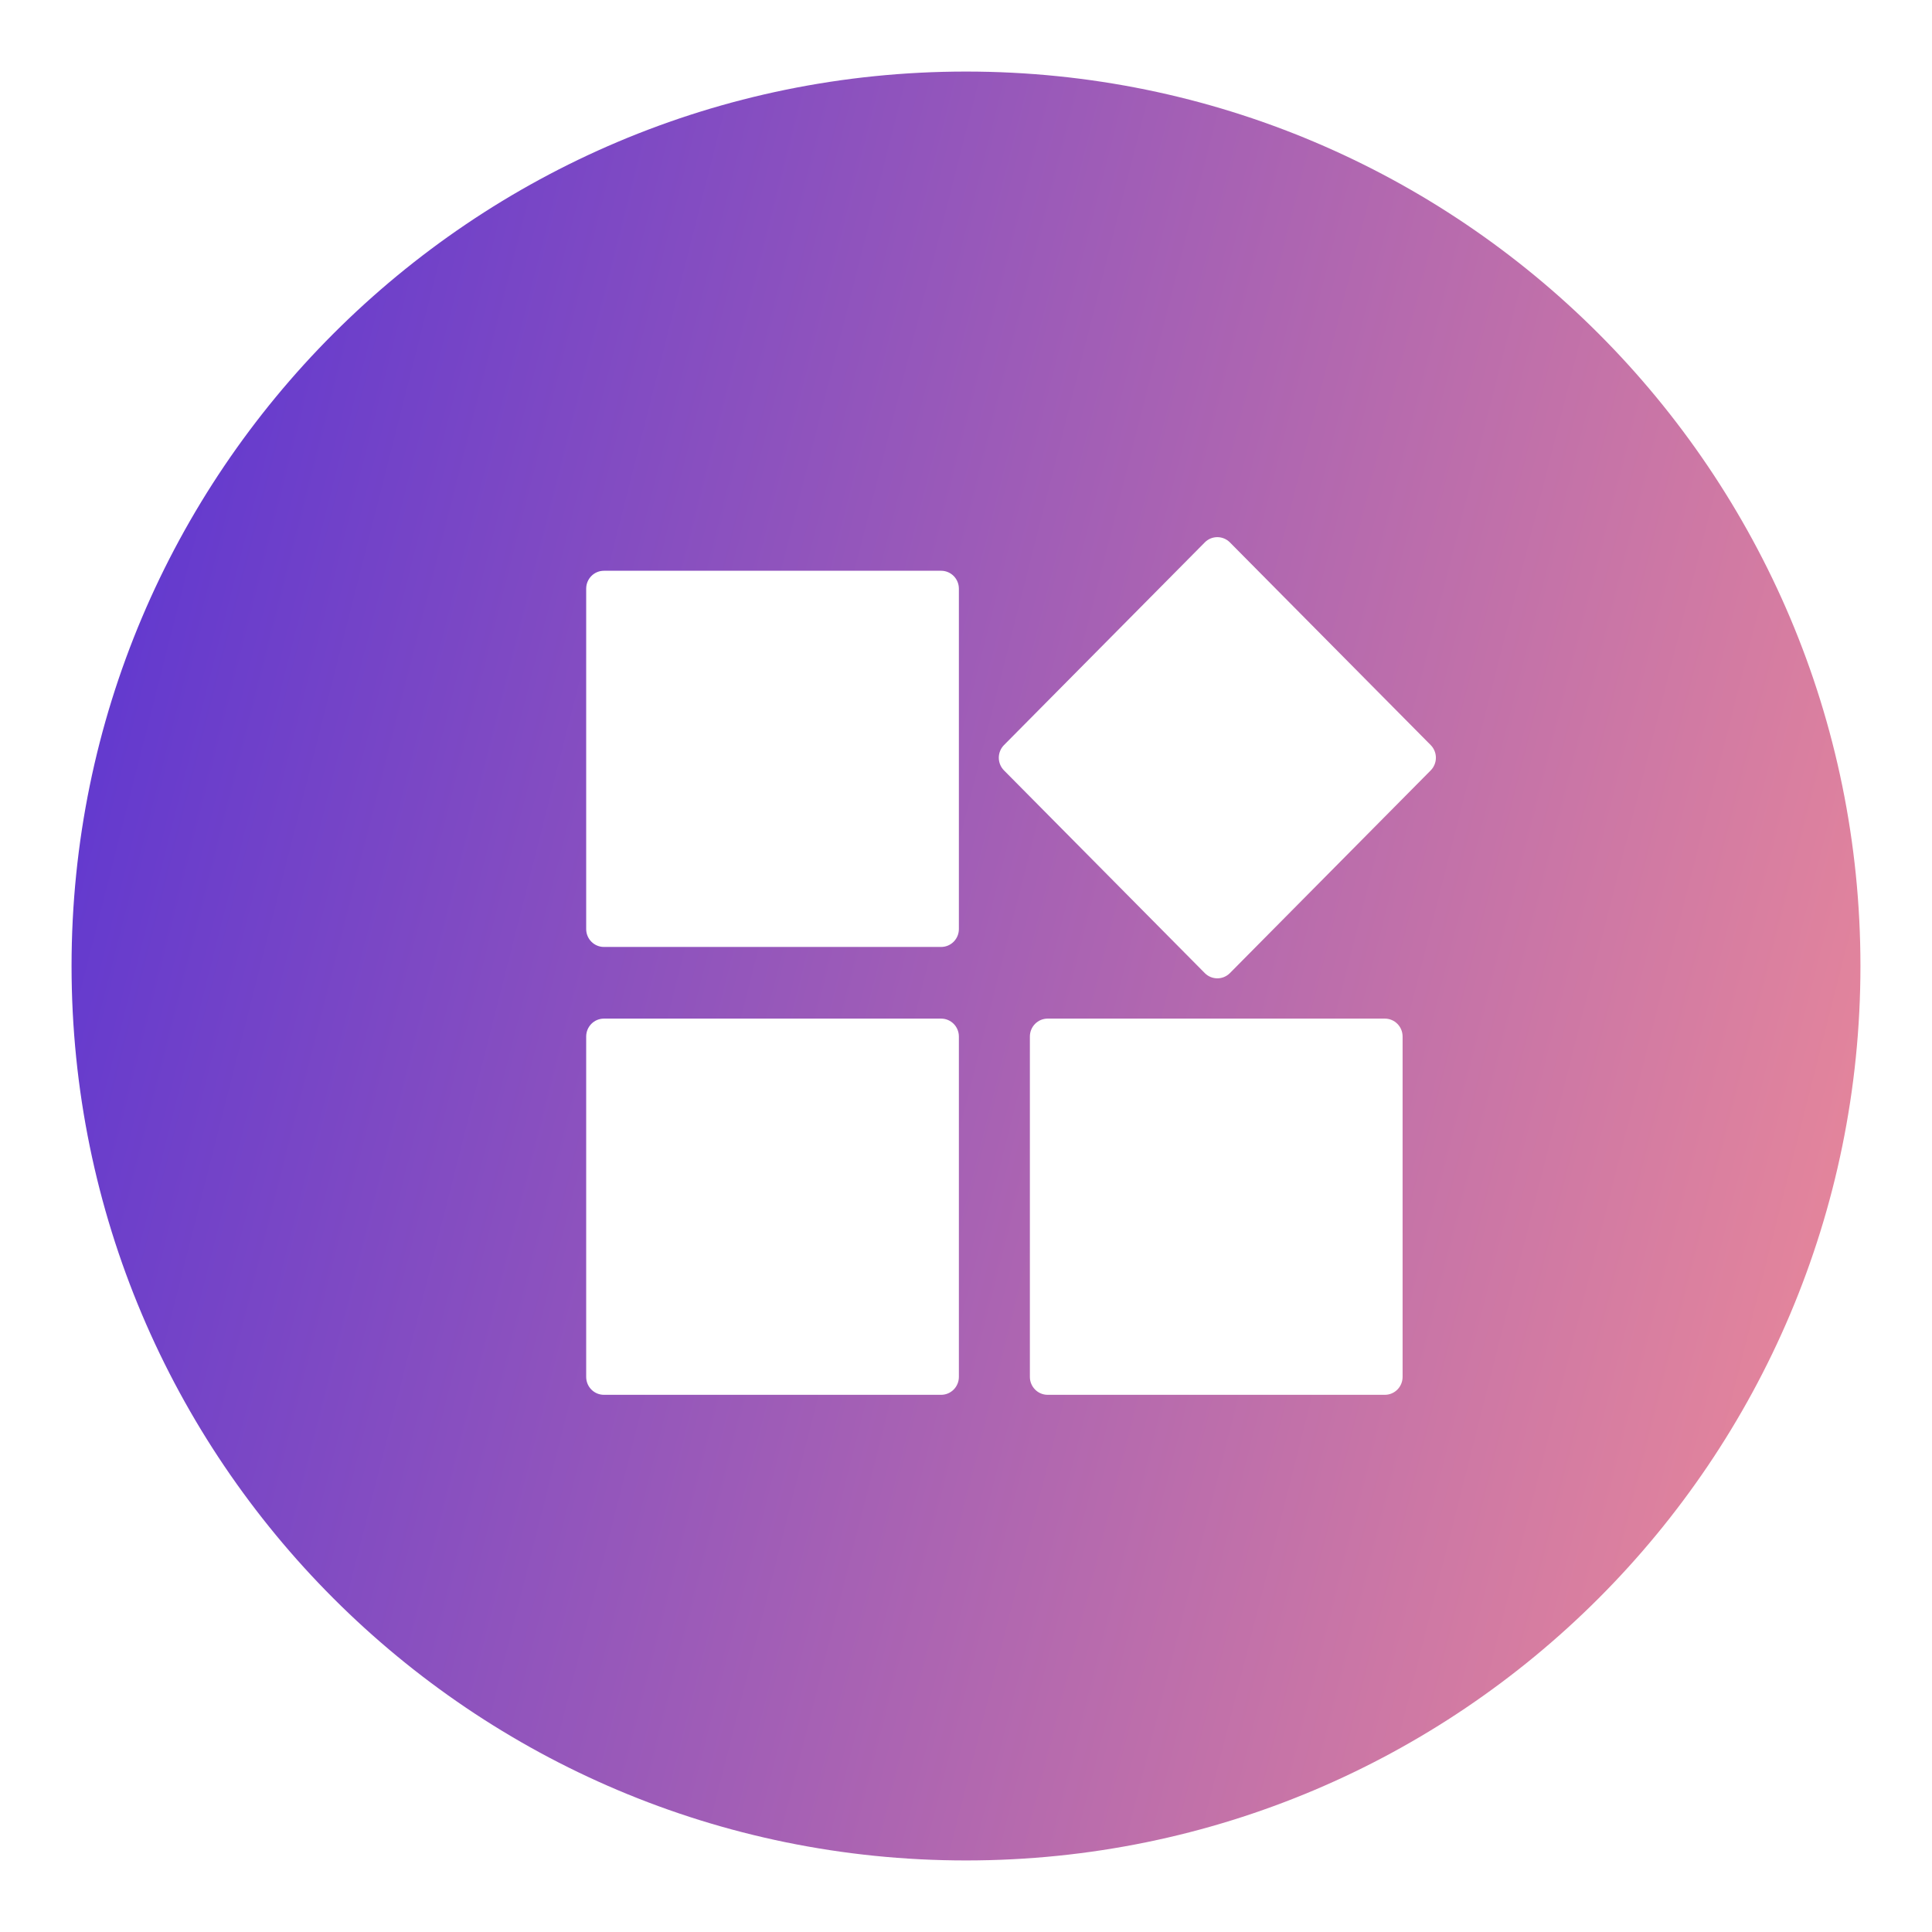 <svg width="108" height="108" viewBox="0 0 108 108" fill="none" xmlns="http://www.w3.org/2000/svg">
<g filter="url(#filter0_d_9398_41207)">
<path d="M54 0C81.614 0 104 22.386 104 50C104 77.614 81.614 100 54 100C26.386 100 4 77.614 4 50C4 22.386 26.386 0 54 0ZM33.76 52.941C33.212 52.941 32.768 53.389 32.768 53.942V72.97C32.768 73.523 33.212 73.971 33.76 73.971H52.61C53.158 73.971 53.602 73.523 53.602 72.97V53.942C53.602 53.389 53.158 52.941 52.61 52.941H33.76ZM58.563 52.941C58.016 52.941 57.571 53.389 57.571 53.942V72.97C57.572 73.523 58.016 73.971 58.563 73.971H77.414C77.962 73.971 78.406 73.523 78.406 72.97V53.942C78.406 53.389 77.962 52.941 77.414 52.941H58.563ZM68.752 26.32C68.364 25.93 67.736 25.929 67.349 26.32L56.124 37.65C55.737 38.041 55.737 38.675 56.124 39.066L67.349 50.397C67.736 50.787 68.365 50.787 68.752 50.397L79.977 39.066C80.364 38.675 80.364 38.041 79.977 37.65L68.752 26.32ZM33.76 27.906C33.212 27.906 32.768 28.354 32.768 28.907V47.935C32.768 48.487 33.212 48.935 33.76 48.935H52.61C53.158 48.935 53.602 48.487 53.602 47.935V28.907C53.602 28.354 53.158 27.906 52.61 27.906H33.76Z" fill="url(#paint0_linear_9398_41207)"/>
</g>
<defs>
<filter id="filter0_d_9398_41207" x="0" y="0" width="108" height="108" filterUnits="userSpaceOnUse" color-interpolation-filters="sRGB">
<feFlood flood-opacity="0" result="BackgroundImageFix"/>
<feColorMatrix in="SourceAlpha" type="matrix" values="0 0 0 0 0 0 0 0 0 0 0 0 0 0 0 0 0 0 127 0" result="hardAlpha"/>
<feOffset dy="4"/>
<feGaussianBlur stdDeviation="2"/>
<feComposite in2="hardAlpha" operator="out"/>
<feColorMatrix type="matrix" values="0 0 0 0 0 0 0 0 0 0 0 0 0 0 0 0 0 0 0.25 0"/>
<feBlend mode="normal" in2="BackgroundImageFix" result="effect1_dropShadow_9398_41207"/>
<feBlend mode="normal" in="SourceGraphic" in2="effect1_dropShadow_9398_41207" result="shape"/>
</filter>
<linearGradient id="paint0_linear_9398_41207" x1="11.422" y1="16.045" x2="129.504" y2="46.031" gradientUnits="userSpaceOnUse">
<stop stop-color="#643ACE"/>
<stop offset="1" stop-color="#FF9591"/>
</linearGradient>
</defs>
</svg>
